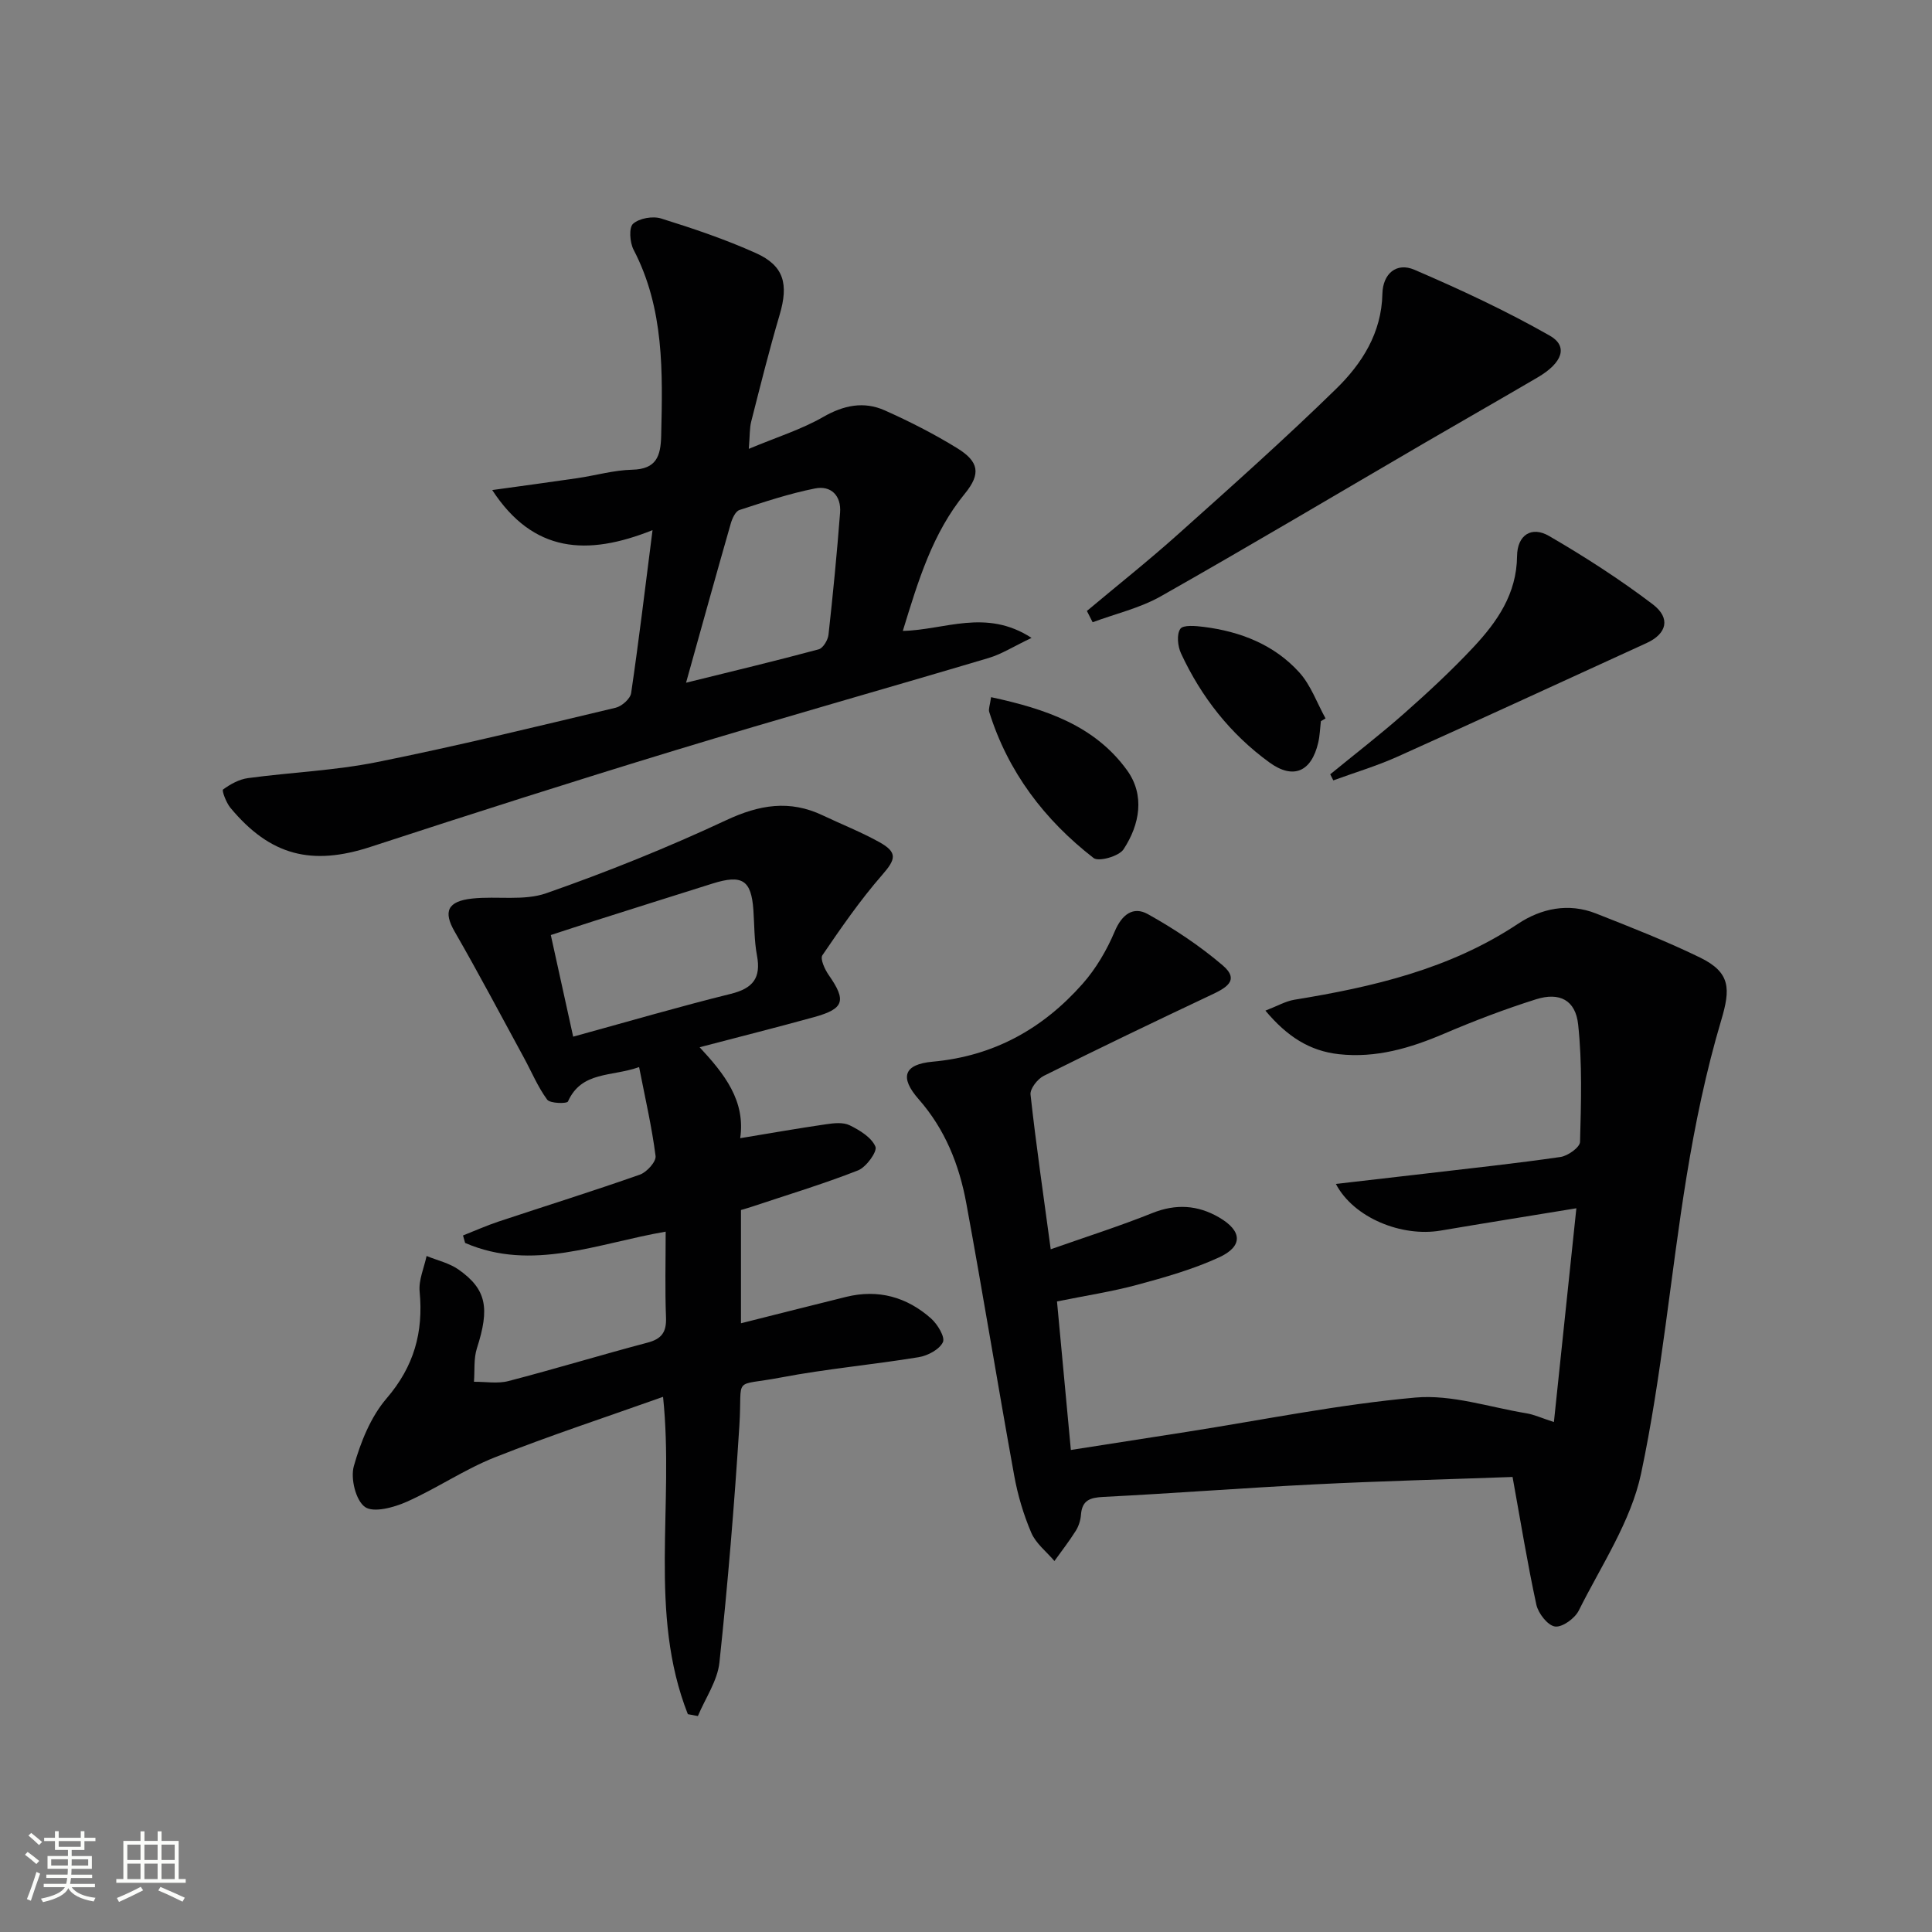 <svg enable-background="new 0 0 400 400" viewBox="0 0 400 400" xmlns="http://www.w3.org/2000/svg"><rect x="0" y="0" width="400" height="400" fill="#808080" stroke="none"/><path d="m5.17 384 .55-.58c.85.61 1.65 1.24 2.4 1.87l-.59.64c-.83-.73-1.62-1.38-2.36-1.93m1.22 9.53-.82-.34c.71-1.76 1.37-3.64 1.98-5.63.24.13.5.25.76.36-.6 1.67-1.24 3.54-1.92 5.61m-.5-13.5.57-.54c.56.44 1.31 1.06 2.26 1.87l-.64.64c-.68-.66-1.41-1.32-2.19-1.97m3.25.46h2.24v-1.36h.77v1.36h4.57v-1.36h.76v1.36h2.28v.69h-2.28v1.84h-2.64v1.26h4.18v2.64h-4.21c0 .45-.02.86-.05 1.21h4.32v.69h-4.38c-.04.34-.1.75-.19 1.22h5.15v.69h-4.82c.87 1.19 2.51 1.92 4.93 2.19-.17.31-.3.57-.37.76-2.77-.49-4.52-1.41-5.26-2.76-.56 1.26-2.3 2.23-5.24 2.9-.12-.24-.26-.48-.43-.72 2.73-.55 4.38-1.34 4.96-2.38h-4.38v-.69h4.65c.1-.38.17-.79.21-1.22h-4.32v-.69h4.4c.03-.34.05-.75.05-1.21h-4.2v-2.64h4.23v-1.26h-2.69v-1.84h-2.24zm1.46 4.46v1.29h3.45c.01-.4.02-.57.01-.53v-.32-.45h-3.46zm1.55-2.59h4.57v-1.19h-4.57zm6.11 2.59h-3.42v.77c-.01.19-.01.37-.02.53h3.44z" fill="#fbfcfa"/><path d="m32.63 379.16h.82v1.98h3.54v7.89h1.46v.78h-14.37v-.78h1.46v-7.89h3.55v-1.98h.82v1.98h2.73v-1.98zm-3.49 11.48.5.73c-1.61.82-3.28 1.63-5 2.41-.13-.27-.28-.55-.44-.82 1.75-.72 3.4-1.49 4.94-2.32m-2.78-5.55h2.73v-3.18h-2.73zm0 3.95h2.73v-3.2h-2.73zm3.54-3.95h2.73v-3.18h-2.73zm0 3.95h2.73v-3.2h-2.73zm7.89 4.68c-1.84-.92-3.51-1.7-5.02-2.32l.45-.73c1.89.8 3.57 1.55 5.04 2.23zm-1.62-11.81h-2.73v3.18h2.73zm-2.73 7.13h2.73v-3.2h-2.73z" fill="#fbfcfa"/><g fill="#010102"><path d="m313.16 305.79c-13.43.49-27.2.84-40.95 1.53-14.6.73-29.18 1.86-43.78 2.6-2.78.14-4.4.7-4.63 3.71-.08 1.12-.47 2.34-1.06 3.29-1.36 2.16-2.94 4.19-4.43 6.27-1.64-1.93-3.84-3.62-4.79-5.84-1.62-3.79-2.82-7.84-3.55-11.9-3.41-18.78-6.46-37.62-9.92-56.39-1.46-7.9-4.36-15.23-9.85-21.48-3.99-4.54-3.08-7.23 2.9-7.77 12.68-1.15 22.81-6.83 31.02-16.1 2.79-3.15 5.04-7 6.68-10.89 1.49-3.52 3.84-5.23 6.83-3.57 5.46 3.04 10.76 6.56 15.51 10.61 3.73 3.18.5 4.77-2.49 6.18-11.57 5.46-23.11 11-34.56 16.71-1.28.64-2.86 2.66-2.73 3.87 1.14 10.36 2.65 20.68 4.18 32.03 7.39-2.6 14.3-4.8 21.01-7.49 4.9-1.97 9.42-1.68 13.84.89 4.81 2.79 5.01 5.98 0 8.28-5.38 2.47-11.18 4.12-16.92 5.67-5.25 1.42-10.67 2.24-16.63 3.45.95 10.16 1.88 20.15 2.87 30.75 8.45-1.32 16.26-2.54 24.08-3.76 15.74-2.47 31.41-5.67 47.25-7.09 7.51-.67 15.33 2 23 3.26 1.58.26 3.1.97 5.68 1.81 1.56-14.85 3.07-29.23 4.65-44.26-10.18 1.67-19.15 3.1-28.1 4.62-8.07 1.37-18.01-2.63-21.69-9.66 6.53-.75 12.67-1.45 18.8-2.17 9.24-1.09 18.5-2.07 27.7-3.41 1.53-.22 4.02-2 4.05-3.12.22-8.1.47-16.27-.39-24.3-.54-5.08-3.86-6.75-8.71-5.23-6.47 2.04-12.84 4.47-19.08 7.14-6.99 2.98-14.05 5.07-21.74 4.23-6.08-.67-10.74-3.67-15.22-9.02 2.49-.96 4.17-1.95 5.97-2.25 16.31-2.66 32.21-6.35 46.3-15.71 4.83-3.21 10.48-4.4 16.18-2.15 7.25 2.86 14.54 5.71 21.54 9.12 6.36 3.11 6.31 6.5 4.38 12.98-3.15 10.58-5.4 21.48-7.18 32.39-3.33 20.46-5.12 41.22-9.41 61.46-2.11 9.94-8.26 19.05-12.91 28.38-.81 1.62-3.41 3.5-4.91 3.29-1.51-.21-3.46-2.71-3.86-4.5-1.85-8.53-3.25-17.18-4.93-26.46z"/><path d="m142.41 354.9c-8.24-20.91-2.78-43.12-5.13-65.7-11.88 4.23-23.51 8.04-34.86 12.54-6.29 2.5-12.01 6.43-18.22 9.19-2.65 1.18-6.87 2.33-8.64 1.07-1.91-1.36-3.02-5.91-2.3-8.46 1.4-4.96 3.49-10.19 6.79-14.03 5.68-6.61 7.63-13.7 6.83-22.1-.23-2.39.92-4.91 1.44-7.37 2.22.91 4.7 1.46 6.62 2.81 5.82 4.1 6.47 7.99 3.8 16.29-.69 2.15-.43 4.62-.61 6.94 2.39-.02 4.9.44 7.15-.15 9.63-2.5 19.16-5.41 28.78-7.95 2.96-.78 3.94-2.2 3.83-5.21-.23-5.79-.07-11.6-.07-17.77-14.12 2.42-27.62 8.34-41.52 2.34-.15-.52-.29-1.03-.44-1.55 2.44-.96 4.84-2.04 7.33-2.87 9.77-3.25 19.6-6.31 29.3-9.73 1.42-.5 3.39-2.69 3.24-3.85-.77-6.02-2.15-11.96-3.41-18.41-5.75 2.04-11.89.8-14.73 7.12-.21.48-3.71.43-4.31-.39-1.94-2.64-3.22-5.76-4.81-8.67-4.75-8.72-9.38-17.51-14.34-26.11-2.37-4.11-1.55-6.3 3.68-6.85 5.1-.54 10.65.53 15.3-1.1 12.64-4.42 25.12-9.45 37.25-15.12 6.86-3.21 13.13-4.26 19.99-.99 3.9 1.85 7.94 3.44 11.7 5.53 3.87 2.15 3.4 3.58.59 6.8-4.53 5.19-8.48 10.91-12.37 16.62-.51.75.5 2.95 1.32 4.12 3.67 5.26 3.2 6.96-2.97 8.67-7.65 2.12-15.35 4.05-23.77 6.26 5.15 5.54 9.53 11.09 8.4 18.83 6.34-1.05 12.04-2.05 17.75-2.88 1.62-.24 3.56-.46 4.92.21 2.08 1.02 4.52 2.51 5.33 4.42.43 1-1.9 4.25-3.61 4.92-7.24 2.84-14.72 5.09-22.11 7.56-.62.21-1.26.38-2.12.64v23.45c7.44-1.87 14.61-3.7 21.79-5.47 6.64-1.63 12.56.03 17.57 4.48 1.34 1.19 2.94 3.85 2.45 4.9-.72 1.52-3.14 2.8-5.01 3.11-9.5 1.56-19.12 2.41-28.56 4.21-10.19 1.94-7.91-.57-8.57 9.94-1.04 16.38-2.39 32.75-4.13 49.06-.41 3.81-2.92 7.4-4.46 11.09-.69-.12-1.39-.25-2.08-.39zm-23.74-140.27c11.22-3.08 21.87-6.2 32.62-8.86 4.61-1.14 6.31-3.29 5.43-7.96-.58-3.08-.52-6.28-.74-9.42-.44-6.18-2.31-7.39-8.46-5.46-8.07 2.53-16.14 5.09-24.21 7.65-3.09.98-6.16 2-9.27 3.01 1.56 7.08 2.98 13.53 4.63 21.04z"/><path d="m135.1 109.76c-13.54 5.41-24.69 4.73-33.19-8.3 6.4-.89 12.04-1.64 17.67-2.47 3.78-.56 7.52-1.65 11.3-1.74 5.03-.12 5.91-2.8 6.01-7.05.31-13.18.65-26.29-5.72-38.51-.78-1.5-.99-4.57-.1-5.36 1.29-1.15 4.08-1.64 5.82-1.09 6.64 2.07 13.27 4.31 19.61 7.16 5.85 2.63 6.79 6.43 4.91 12.8-2.16 7.3-4 14.7-5.88 22.08-.35 1.37-.27 2.85-.5 5.65 5.81-2.43 10.89-4.01 15.38-6.59 4.27-2.45 8.43-3.31 12.78-1.37 5.13 2.29 10.18 4.86 14.97 7.81 4.53 2.79 4.96 5.31 1.62 9.4-6.73 8.22-9.66 18.02-12.86 28.44 8.61-.16 17.19-4.71 26.65 1.45-3.7 1.76-6.16 3.34-8.85 4.15-21.62 6.44-43.34 12.55-64.92 19.12-21.09 6.42-42.09 13.13-63.04 19.98-12.18 3.99-20.79 1.88-29.06-8.08-.87-1.05-1.81-3.57-1.52-3.78 1.5-1.1 3.34-2.12 5.16-2.36 8.88-1.2 17.92-1.55 26.68-3.31 16.57-3.32 33-7.35 49.44-11.26 1.28-.3 3.04-1.86 3.21-3.03 1.57-10.67 2.85-21.36 4.43-33.74zm6.94 31.59c9.55-2.36 18.53-4.51 27.45-6.91.91-.24 1.92-1.92 2.04-3.02.93-8.41 1.75-16.83 2.4-25.27.27-3.5-1.85-5.69-5.19-5.02-5.3 1.05-10.49 2.78-15.64 4.46-.83.27-1.5 1.75-1.8 2.79-3.05 10.65-6.01 21.33-9.26 32.97z"/><path d="m225.03 126.49c6.31-5.29 12.78-10.42 18.91-15.91 11.03-9.87 22.09-19.72 32.67-30.05 5.37-5.24 9.43-11.59 9.6-19.69.09-4.18 2.91-6.59 6.63-4.99 9.54 4.1 19 8.51 28.02 13.64 3.87 2.2 2.65 5.63-2.51 8.65-7.74 4.54-15.54 8.98-23.3 13.5-18.23 10.63-36.36 21.42-54.72 31.82-4.33 2.45-9.39 3.61-14.11 5.37-.39-.78-.79-1.56-1.19-2.34z"/><path d="m275.41 160.31c5.09-4.17 10.31-8.19 15.24-12.54 4.98-4.4 9.87-8.93 14.41-13.78 4.92-5.26 8.95-11.03 9.03-18.84.04-4.36 2.98-6.3 6.63-4.18 7.4 4.3 14.65 8.97 21.46 14.14 3.8 2.89 2.9 6.12-1.28 8.03-17.2 7.86-34.36 15.79-51.61 23.54-4.28 1.92-8.82 3.27-13.24 4.89-.23-.42-.43-.84-.64-1.26z"/><path d="m205.19 144.34c11.25 2.43 21.41 5.84 28.13 15.1 3.77 5.19 2.66 11.29-.71 16.41-.94 1.43-5.14 2.62-6.2 1.79-10.16-7.89-17.73-17.82-21.61-30.27-.17-.56.14-1.26.39-3.03z"/><path d="m273.47 149.32c-.17 1.48-.21 3-.55 4.45-1.41 6.03-5.16 7.68-10.11 4.08-8.08-5.87-14.11-13.55-18.3-22.59-.68-1.48-.93-3.92-.14-5.06.59-.86 3.2-.62 4.85-.41 7.61.96 14.58 3.68 19.78 9.42 2.4 2.65 3.66 6.32 5.44 9.53-.32.18-.64.38-.97.58z"/></g></svg>